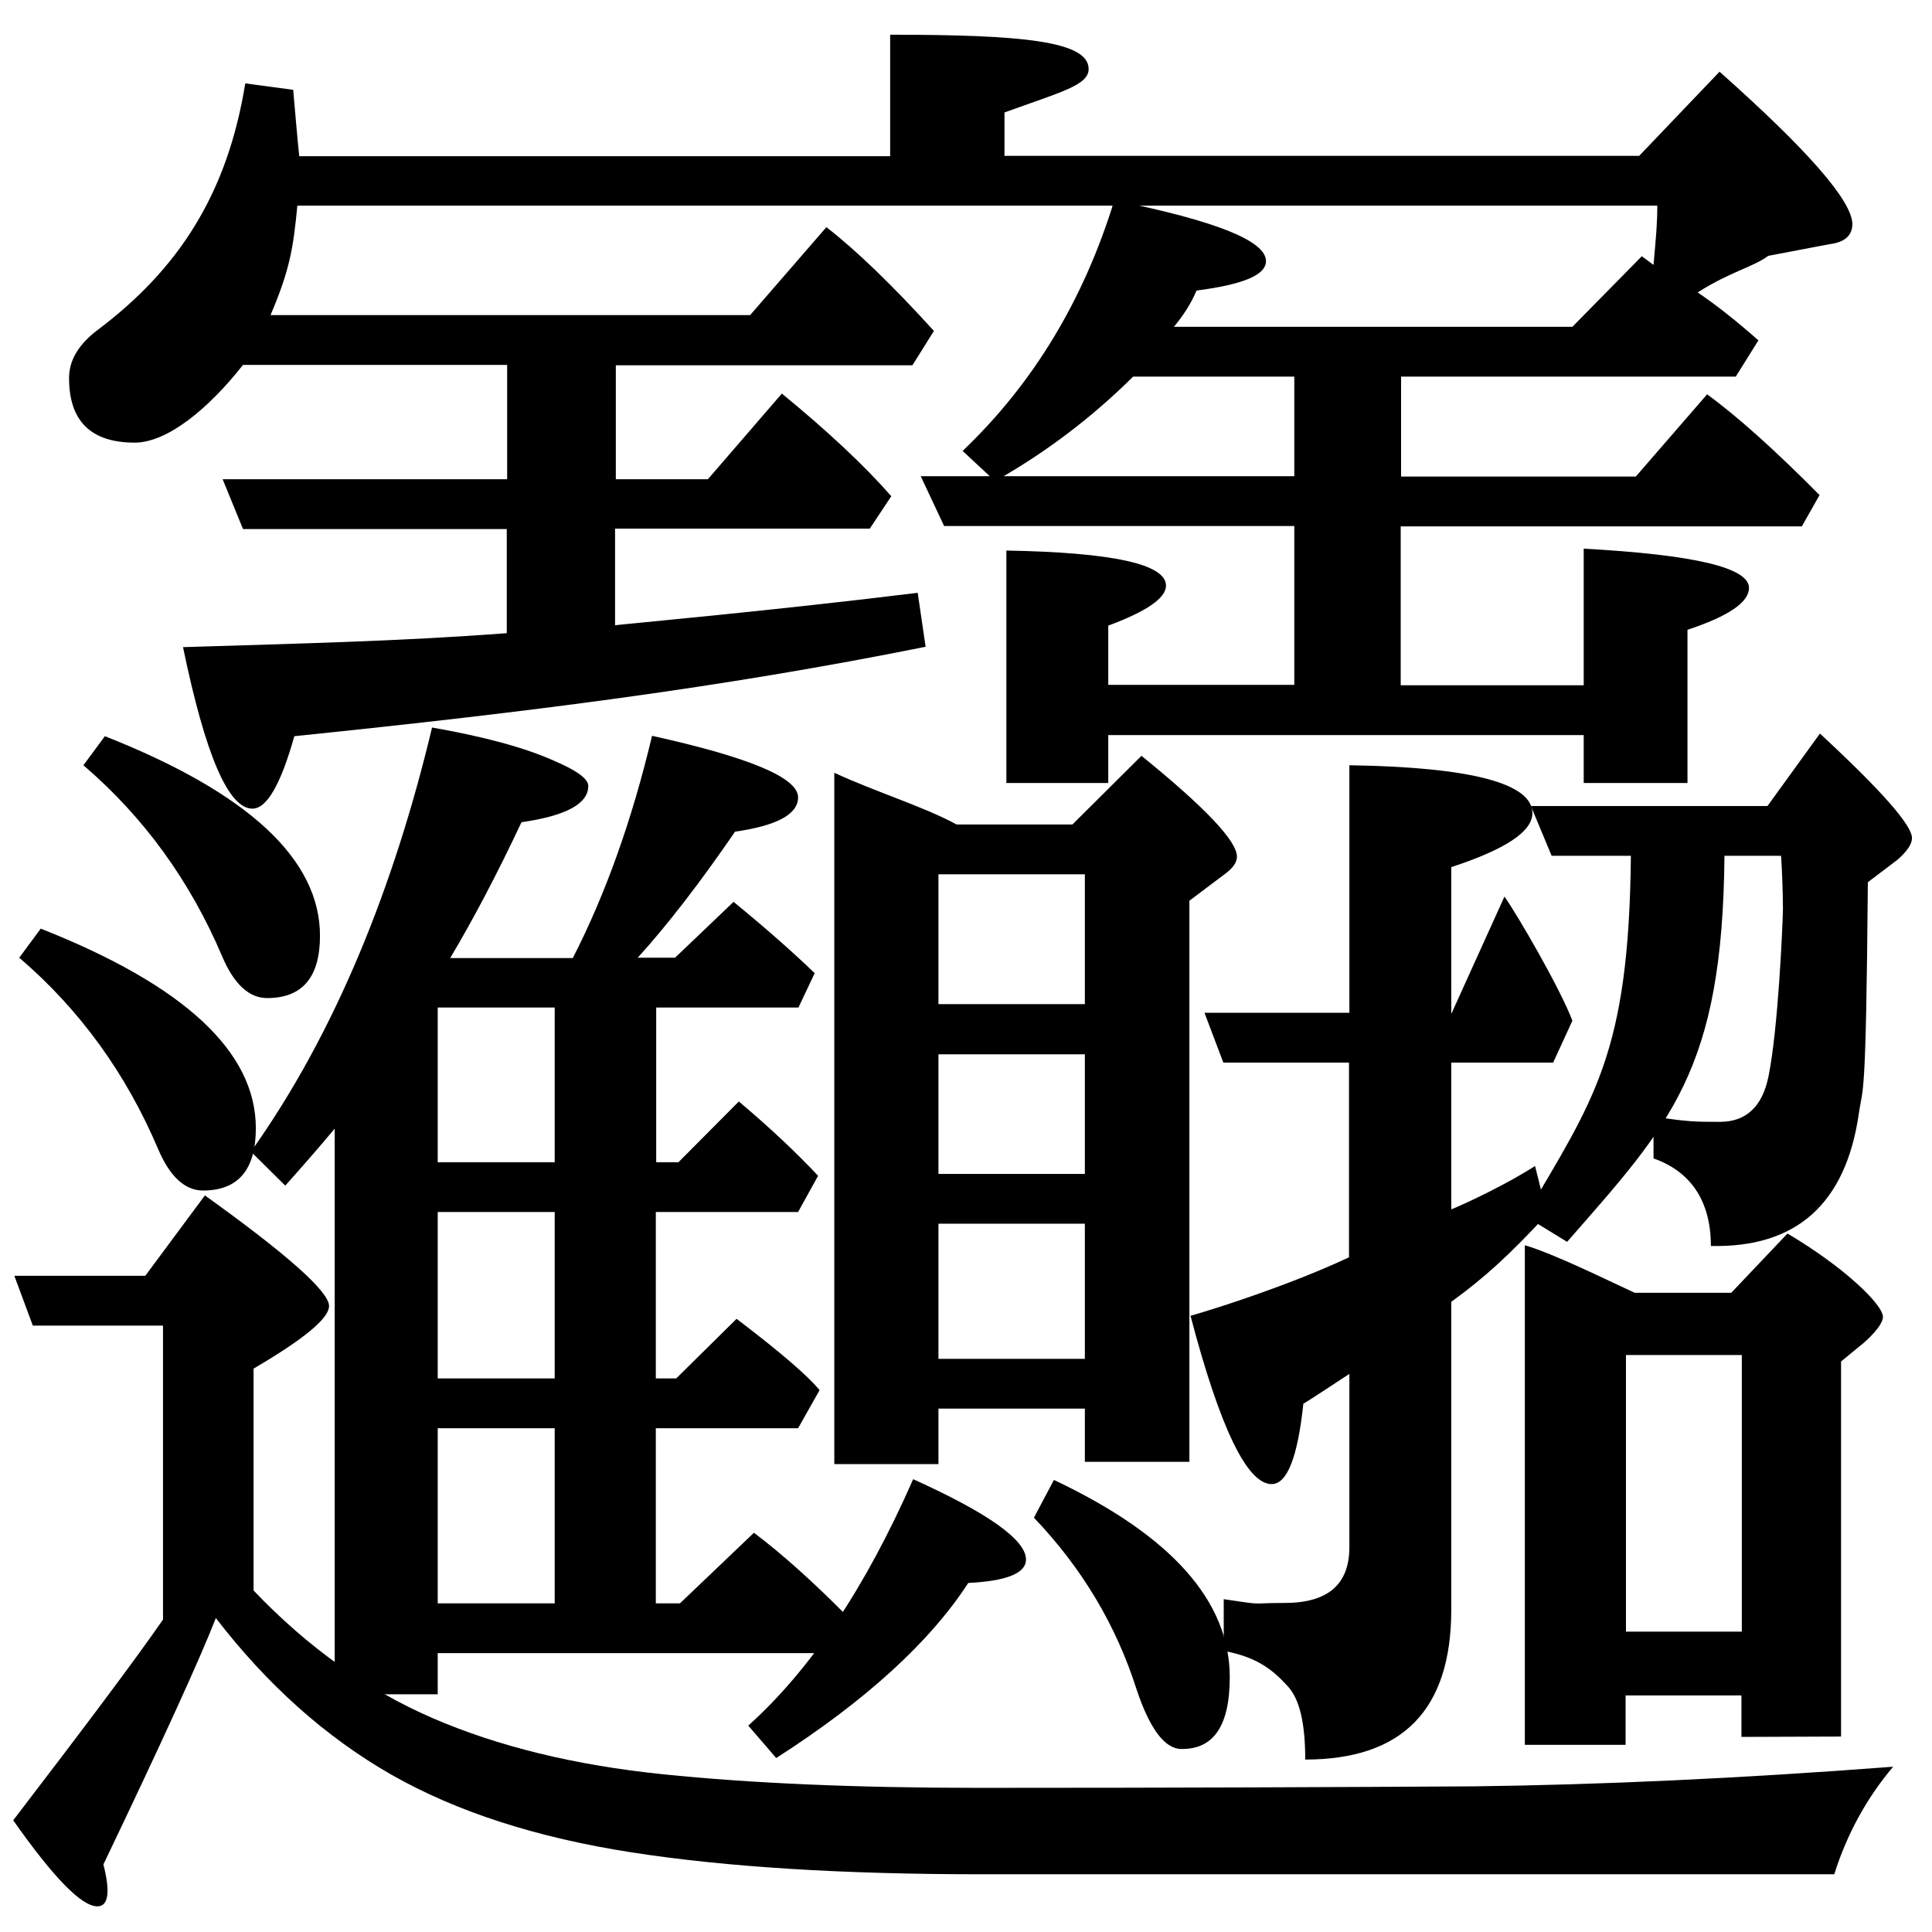<?xml version="1.0" encoding="utf-8"?>
<!-- Generator: Adobe Illustrator 19.0.0, SVG Export Plug-In . SVG Version: 6.00 Build 0)  -->
<svg version="1.1"
	 id="svg16" xmlns:svg="http://www.w3.org/2000/svg" xmlns:cc="http://creativecommons.org/ns#" xmlns:rdf="http://www.w3.org/1999/02/22-rdf-syntax-ns#" xmlns:sodipodi="http://sodipodi.sourceforge.net/DTD/sodipodi-0.dtd" xmlns:dc="http://purl.org/dc/elements/1.1/" xmlns:inkscape="http://www.inkscape.org/namespaces/inkscape" inkscape:version="0.92.3 (2405546, 2018-03-11)" sodipodi:docname="Bi瑽.svg"
	 xmlns="http://www.w3.org/2000/svg" xmlns:xlink="http://www.w3.org/1999/xlink" x="0px" y="0px" viewBox="0 0 512 512"
	 style="enable-background:new 0 0 512 512;" xml:space="preserve">
<sodipodi:namedview  id="namedview18" units="px" inkscape:cx="341.33333" borderopacity="1" bordercolor="#666666" pagecolor="#ffffff" guidetolerance="10" showgrid="false" inkscape:zoom="1" objecttolerance="10" gridtolerance="10" inkscape:cy="292.20942" inkscape:current-layer="svg16" inkscape:window-maximized="1" inkscape:pageshadow="2" inkscape:window-x="-8" inkscape:pageopacity="0" inkscape:window-height="837" inkscape:window-width="1600" inkscape:window-y="-8">
	</sodipodi:namedview>
<g>
	<path d="M70.8,264.5c9.3,0,14-5.5,14-16.5c0-20.3-19-37.9-57-52.9l-5.7,7.7c16.1,13.8,28.3,30.7,36.8,50.7
		C62,260.8,66,264.5,70.8,264.5z"/>
	<path d="M259.3,473.8c-32.3,0-60.2-1.2-83.6-3.6s-43.8-7.4-61.1-14.9s-33.1-18.8-47.4-33.8v-58.8c13.3-7.8,20-13.3,20-16.6
		c0-3.8-11-13.6-32.9-29.3l-15.8,21.3H3.8l4.9,13.2h34.5v77.9c-7.4,10.7-20.7,28.4-39.7,53.2c10.7,15.2,18.1,22.8,22.3,22.8
		c2.9,0,3.5-3.7,1.6-11.1c15.9-33.2,25.8-55,29.8-65.3c13.7,17.8,29.2,31.6,46.5,41.5c17.4,9.9,38.6,16.7,63.7,20.6
		s55.9,5.8,92.6,5.8h226.1c3.3-10.5,8.5-20.1,15.6-28.5c-40.6,3.1-77.7,4.8-111.2,5.2C356.7,473.6,313,473.8,259.3,473.8z"/>
</g>
<path d="M455.7,19l-21.3,22.3H266.2V29.8c14.9-5.4,22.3-7.2,22.3-11.5c0-7.4-17.5-9.1-52.6-9.1v32.2H79.3c-0.5-4.8-1-10.7-1.6-17.6
	L65,22.1c-4.8,29.6-17.9,49.4-39.2,65.4c-5,3.8-7.5,8-7.5,12.7c0,11.4,5.8,17.1,17.4,17.1c8.6,0,19.5-8.9,28.7-20.6h70V127H59
	l5.4,13.2h69.9v27.6c-29.4,2.2-54.3,2.7-85.8,3.7c5.9,28.5,12,42.8,18.4,42.8c3.8,0,7.5-6.4,11.1-19.2c62.2-6.4,113-12.8,167.3-23.7
	l-2.1-14.3c-38.9,4.8-79.2,8.4-80.2,8.6v-25.6h67.5l5.7-8.6c-7.1-8.1-16.8-17.2-29-27.2L187.6,127h-24.4V96.8h78.6l5.7-9.1
	c-11-12.1-20.5-21.3-28.5-27.5l-20.2,23.3H71.7c5-11.8,6-17.4,7.1-29h360.4c0,4.7-0.3,7.9-1,15.7l-3.1-2.3l-18.4,18.7H311.1
	c2.6-3.1,4.6-6.3,6-9.6c12.3-1.6,18.4-4.1,18.4-7.8c0-5.4-13.4-10.7-40.2-16.1c-8.1,26.4-21.5,48.6-40.2,66.4l8.6,8
	c13.5-7.6,25.7-16.9,36.6-27.7H343v26.4h-99l6.2,13.2H343v42.1h-49.3v-15.7c10.2-3.8,15.3-7.3,15.3-10.6c0-5.7-14.1-8.8-42.3-9.3
	v61.6h27v-12.7h126v12.7h27.5v-40.6c10.9-3.6,16.3-7.3,16.3-11.1c0-5.4-14.6-8.8-43.8-10.4v36.2h-48.5v-42.1h106.3l4.7-8.3
	c-11.8-11.9-21.7-20.8-29.8-26.7l-18.9,21.8h-62.2V99.8H460l6-9.6c-5.9-5.2-11.2-9.4-16.1-12.7c8.6-5.5,14.9-6.8,18.7-9.7l16.3-3.1
	c4-0.5,6-2.3,6-5.4C490.7,53.1,479.1,39.8,455.7,19z"/>
<path d="M53.8,315.5c9.3,0,14-5.5,14-16.5c0-20.3-19-37.9-57-52.9l-5.7,7.7c16.1,13.8,28.3,30.7,36.8,50.7
	C45,311.8,49,315.5,53.8,315.5z"/>
<path d="M406.8,309c-7.3,4.7-17.8,9.7-22.2,11.5v-38.9h27l5.1-11.1c-3.2-8.5-14.6-28.1-18-32.9l-14,30.9h-0.1v-38.7
	c14.3-4.7,21.5-9.4,21.5-14.3c0-7.9-16.2-12.2-48.5-12.7v65.6h-38.4l5,13.2h33.3v51.6c-15.1,7.1-34.6,13.4-42,15.5
	c7.8,29.7,15,44.6,21.5,44.6c4.1,0,6.9-7.1,8.4-21.3c2.4-1.4,10.9-7.1,12.2-7.9V410c0,9.9-5.7,14.8-17.2,14.8c-9.7,0-4.7,0.7-16.1-1
	v13.7c8.6,1.6,12.8,4.8,16.9,9.3c3.1,3.3,4.7,9.5,4.7,19.5c25.8,0,38.7-13.2,38.7-39.7V345c8.8-6.4,15.2-12.2,25.4-23.2L406.8,309z"
	/>
<path d="M487.9,460.2v-99.4l5-4.1c2.1-1.6,6.1-5.5,6.1-7.7c0-3.3-10.4-13.3-25.3-22.1l-14.9,15.7h-25.6
	c-7.6-3.5-21.3-10.3-29.1-12.6v132.4h26.7v-13.1h30.7v11L487.9,460.2L487.9,460.2z M430.9,432.4v-73.3h30.7v73.3L430.9,432.4
	L430.9,432.4z"/>
<path d="M482.3,194.4l-13.9,19.2h-62.7l5.5,13.2h21c-0.5,52.6-9.8,64.5-28,95.5l11.1,6.8c27.3-31.2,41.2-45.3,41.7-102.3h15
	c0.2,2.5,0.5,9.8,0.5,14c-0.1,5.2-1.3,31.9-3.8,44.3c-1.6,8.1-5.9,12.2-12.9,12.2c-6.4,0-8.4,0-17.6-1.4V307
	c9.5,3.3,15.2,10.9,15.2,23.2c22.6,0.5,35.7-11.1,39.2-35c1.1-7.8,1.9-1.6,2.4-61.4l7.9-6c2.5-2.2,3.8-4.1,3.8-5.7
	C506.7,218.7,498.6,209.5,482.3,194.4z"/>
<path d="M325.9,444.5c0-20.2-15.5-37.6-46.6-52.3l-5.3,10c12.7,13.3,21.8,28.5,27.2,45.5c3.5,10.5,7.5,15.8,11.9,15.8
	C321.7,463.6,325.9,457.2,325.9,444.5z"/>
<path d="M242,392c-12.7,28.9-27.3,50.6-43.7,65.3l7.4,8.6c23.7-15.2,40.7-30.7,50.9-46.4c10.2-0.5,15.3-2.6,15.3-6.2
	C271.9,408.1,261.9,401,242,392z"/>
<path d="M315.2,238.7l9.3-7c2.2-1.6,3.3-3.1,3.3-4.7c0-4.1-8.4-13-25.3-26.7l-18.3,18.2h-30.7c-8.6-4.7-21.1-8.5-32.4-13.7V388h27.6
	v-14.7h38.8v14.1h27.7V238.7z M248.7,231.7h38.8v34.4h-38.8V231.7z M248.7,279.4h38.8v31.7h-38.8V279.4z M248.7,360.1v-35.8h38.8
	v35.8H248.7z"/>
<path d="M199.8,406.2l-19.6,18.7h-6.4v-46.4h37.7l5.7-10.1c-3.3-4-10.7-10.3-22-18.9l-16,15.8h-5.4v-44.1h37.7l5.3-9.6
	c-5.6-6-12.6-12.6-21-19.7l-16,16.1h-5.9v-41h37.7l4.3-9.1c-5.6-5.4-12.7-11.7-21.5-18.9l-15.5,14.8H169c8-8.8,16.6-20,25.8-33.4
	c11.1-1.6,16.7-4.6,16.7-9.1c0-5.2-12.9-10.6-38.7-16.3c-5.3,22.3-12.3,41.9-21,58.9h-32.5c6.2-10.4,12.5-22.4,18.9-36
	c11.8-1.7,17.7-4.9,17.7-9.6c0-1.9-3-4.1-9.1-6.7c-7.8-3.5-18.6-6.4-32.3-8.8c-10,41.9-25.5,80.8-48,112.4l9.1,9
	c4.2-4.7,8.6-9.7,13.1-15.1V449H116v-10.9h103.4l5.3-9.6C215.3,419,207,411.6,199.8,406.2z M147,424.9h-31v-46.4h31V424.9z
	 M147,365.3h-31v-44.1h31V365.3z M147,308h-31v-41h31V308z"/>
</svg>
